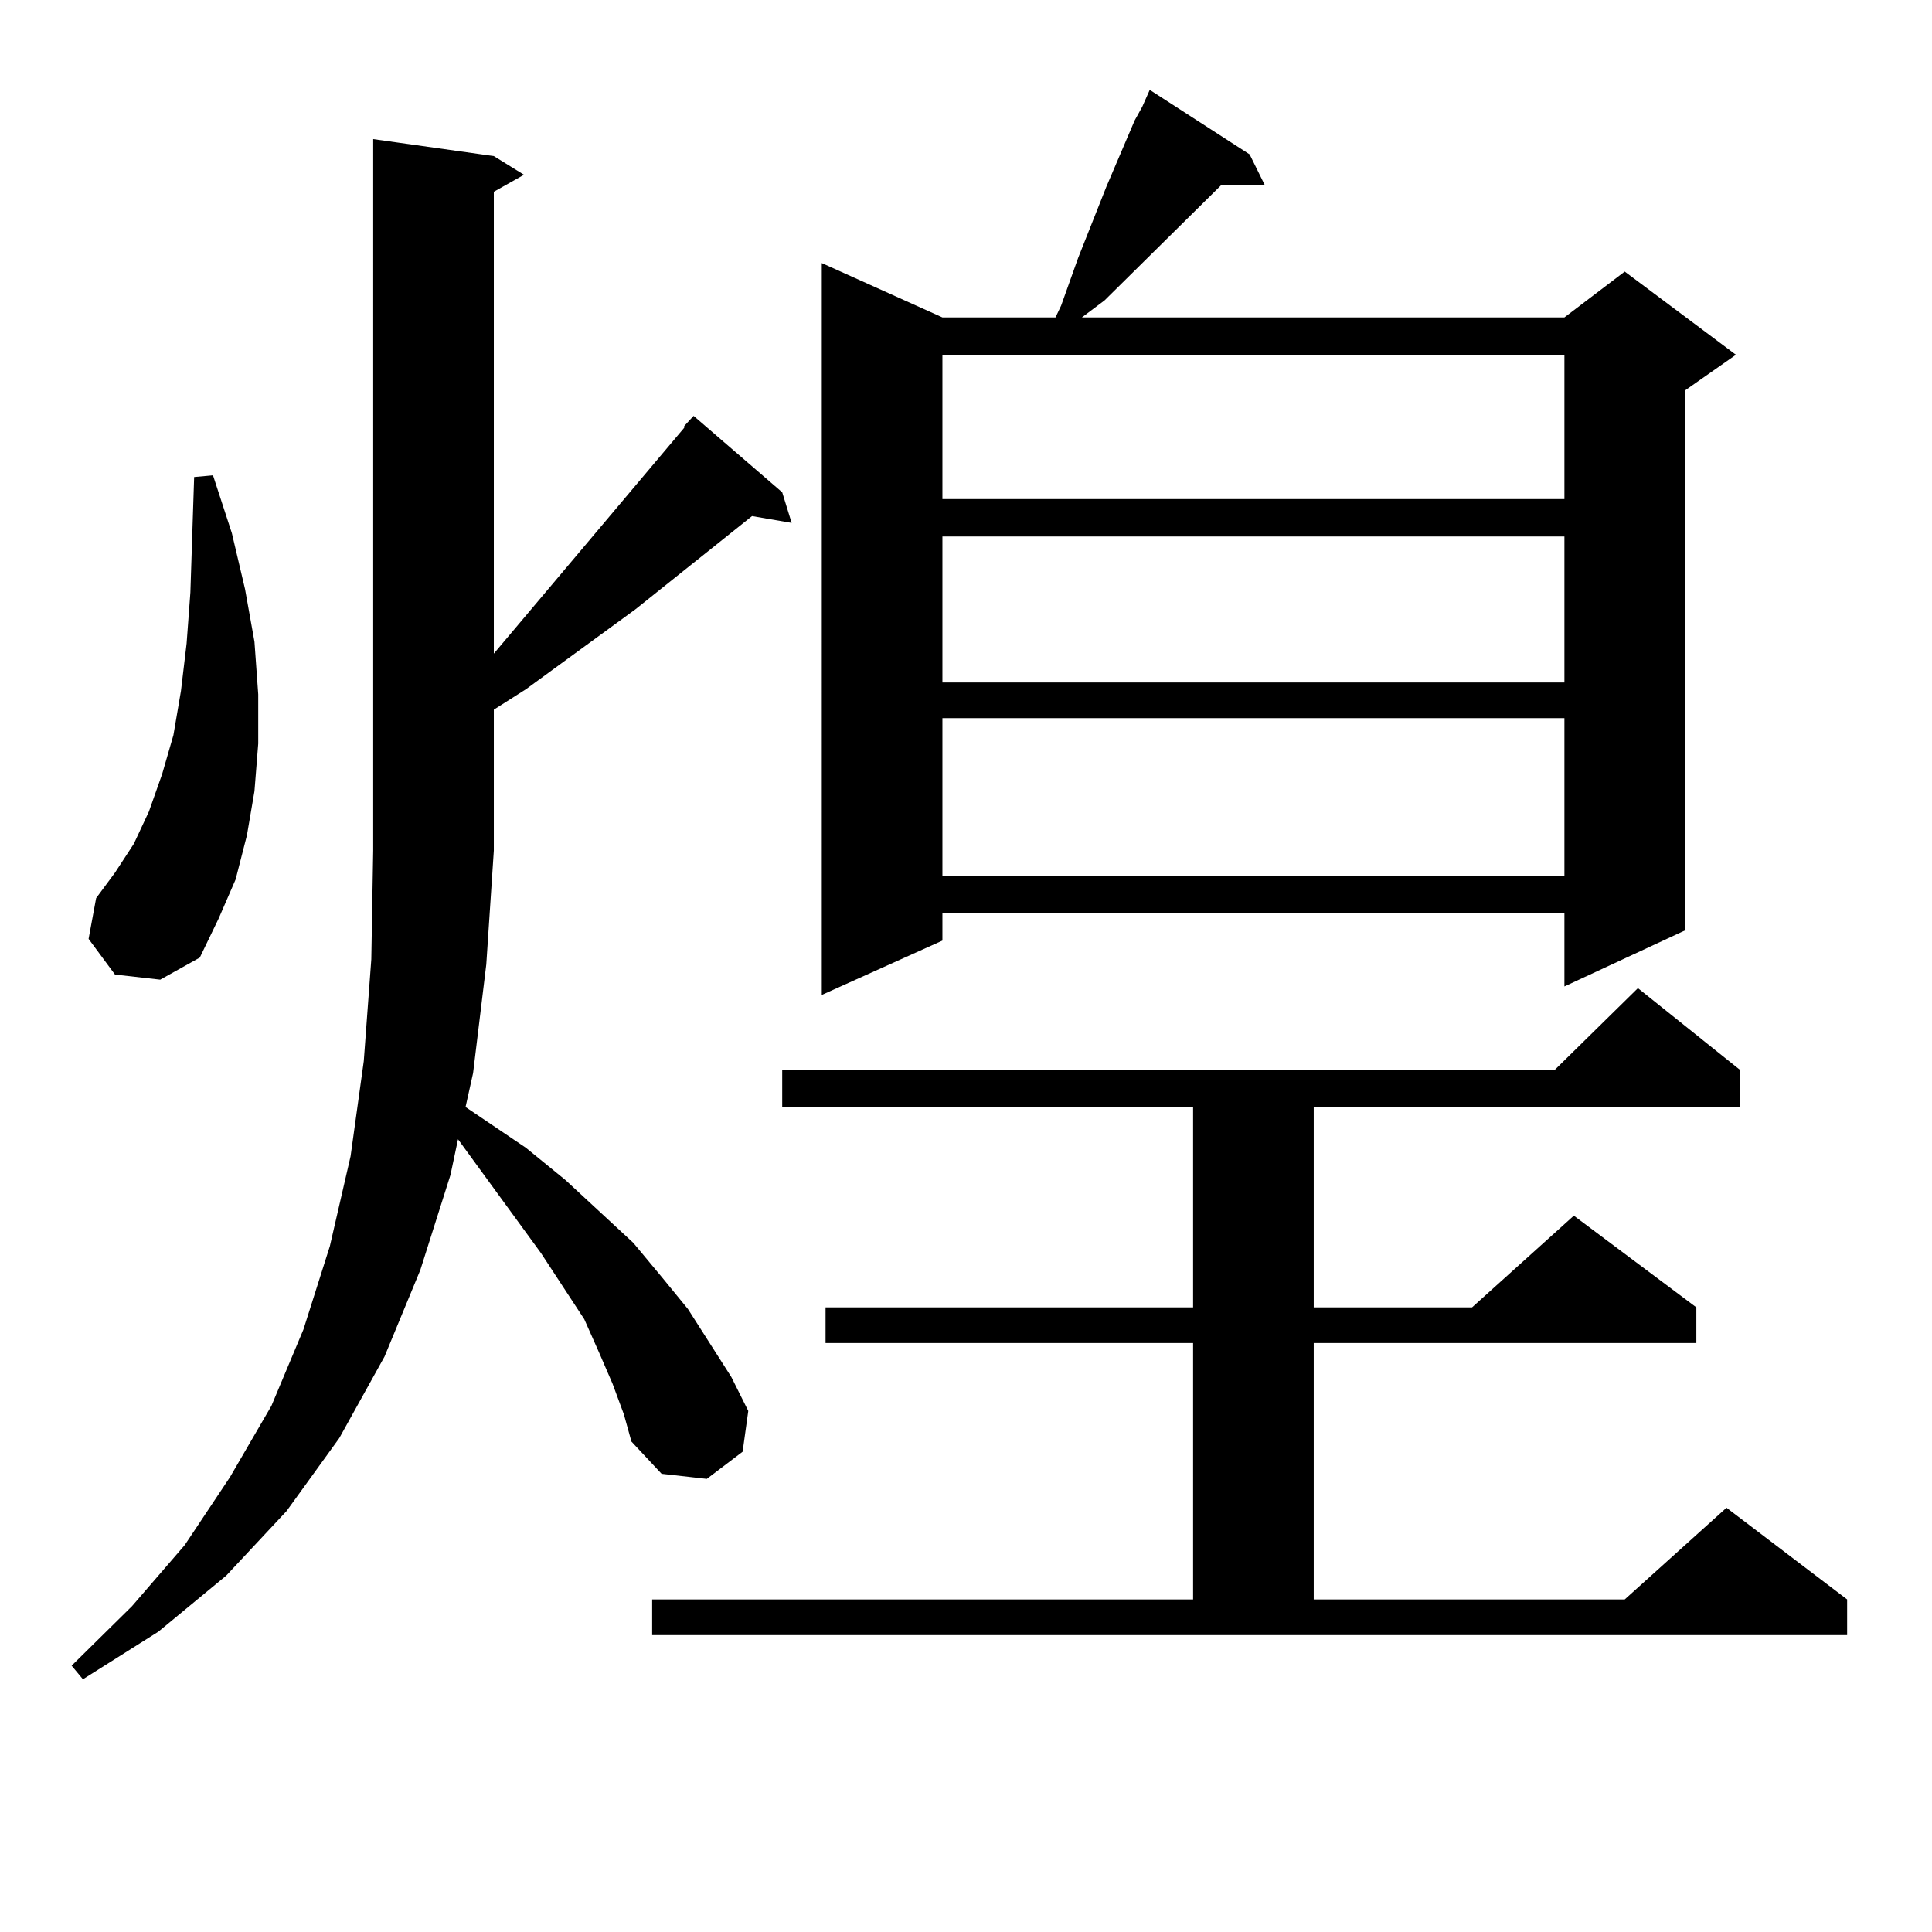 <?xml version="1.0" encoding="utf-8"?>
<!-- Generator: Adobe Illustrator 16.0.0, SVG Export Plug-In . SVG Version: 6.00 Build 0)  -->
<!DOCTYPE svg PUBLIC "-//W3C//DTD SVG 1.1//EN" "http://www.w3.org/Graphics/SVG/1.1/DTD/svg11.dtd">
<svg version="1.1" id="图层_1" xmlns="http://www.w3.org/2000/svg" xmlns:xlink="http://www.w3.org/1999/xlink" x="0px" y="0px"
	 width="1000px" height="1000px" viewBox="0 0 1000 1000" enable-background="new 0 0 1000 1000" xml:space="preserve">
<path d="M317.066,716.242l-6.829-15.82l-7.805-17.578l-22.438-34.277l-42.926-58.887l-3.902,18.457l-15.609,49.219L199.02,702.18
	l-23.414,42.188L148.29,782.16l-31.219,33.398L81.95,844.563l-39.023,24.609l-5.854-7.031l31.219-30.762l27.316-31.641
	l23.414-35.156l21.463-36.914l16.585-39.551l13.658-43.066l10.731-46.582l6.829-49.219l3.902-52.734l0.976-56.25V72.004
	l62.438,8.789l15.609,9.668l-15.609,8.789v239.063l98.534-116.895v-0.879l4.878-5.273l45.853,39.551l4.878,15.82l-20.487-3.516
	l-60.486,48.34l-56.584,41.309l-16.585,10.547v72.949l-3.902,58.887l-6.829,56.25l-3.902,17.578l31.219,21.094l20.487,16.699
	l35.121,32.52l14.634,17.578l13.658,16.699l22.438,35.156l8.78,17.578l-2.927,21.094l-18.536,14.063l-23.414-2.637l-15.609-16.699
	l-3.902-14.063L317.066,716.242z M59.511,504.426l-13.658-18.457l3.902-21.094l9.756-13.184l9.756-14.941l7.805-16.699l6.829-19.336
	l5.854-20.215l3.902-22.852l2.927-24.609l1.951-26.367l1.951-59.766l9.756-0.879l9.756,29.883l6.829,29.004l4.878,27.246
	l1.951,27.246v25.488l-1.951,24.609l-3.902,22.852l-5.854,22.852l-8.78,20.215l-9.756,20.215l-20.487,11.426L59.511,504.426z
	 M337.553,827.863h279.993V695.148H427.307v-18.457h190.239V572.98H404.869v-19.336h399.99l42.926-42.188l52.682,42.188v19.336
	H679.984v103.711h81.949l52.682-47.461l63.413,47.461v18.457H679.984v132.715h160.972l52.682-47.461l62.438,47.461v18.457H337.553
	V827.863z M646.814,79.914l7.805,15.82H632.18L571.694,155.5l-11.707,8.789h249.75l31.219-23.73l57.56,43.066l-26.341,18.457
	v279.492l-62.438,29.004v-37.793H487.793v14.063l-62.438,28.125V136.164l62.438,28.125h58.535l2.927-6.152l8.78-24.609
	l14.634-36.914l9.756-22.852l4.878-11.426l3.902-7.031l3.902-8.789L646.814,79.914z M487.793,183.625v74.707h321.943v-74.707
	H487.793z M487.793,277.668v75.586h321.943v-75.586H487.793z M487.793,371.711v81.738h321.943v-81.738H487.793z"/>
</svg>
